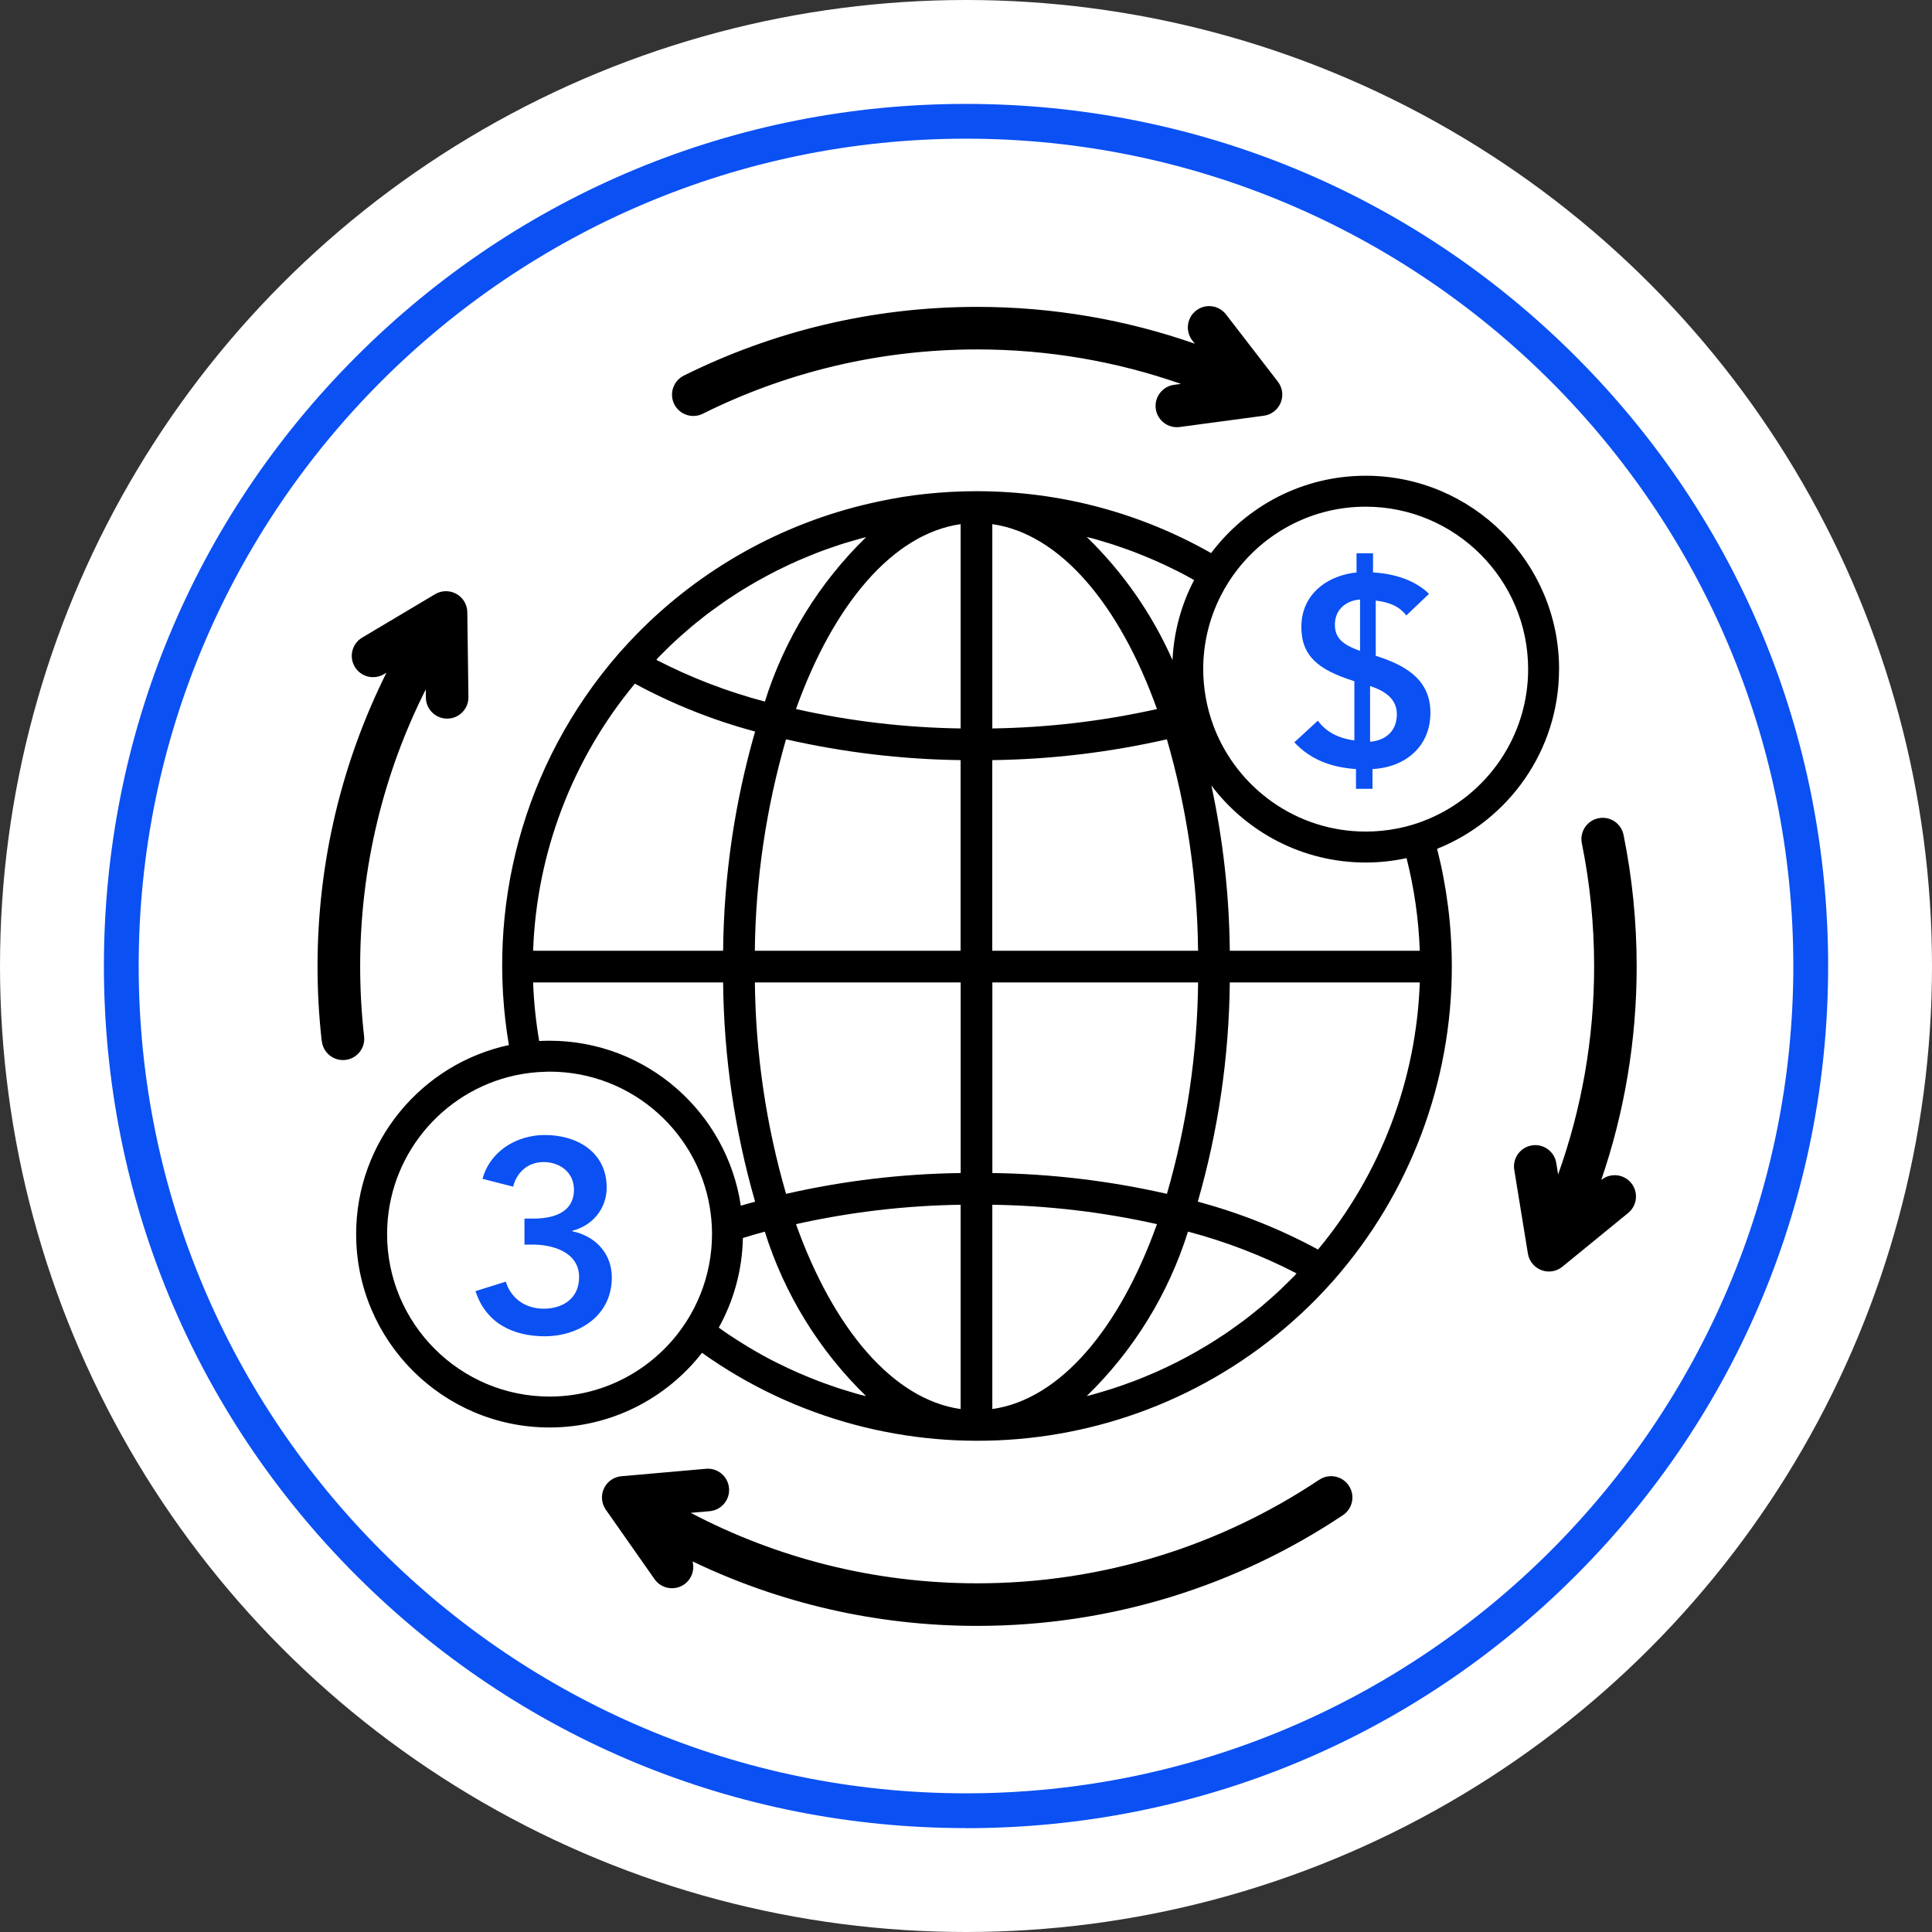 <?xml version="1.0" encoding="UTF-8"?>
<svg id="Layer_1" xmlns="http://www.w3.org/2000/svg" version="1.1" viewBox="0 0 500 500">
  <rect x="0" y="0" width="500" height="500" fill="#333333" stroke="none"/>
  <!-- Generator: Adobe Illustrator 29.6.1, SVG Export Plug-In . SVG Version: 2.1.1 Build 9)  -->
  <defs>
    <style>
      .st0 {
        fill: #0b50f2;
      }

      .st1 {
        fill: #fff;
      }
    </style>
  </defs>
  <g>
    <circle class="st1" cx="250" cy="250" r="250"/>
    <g>
      <circle class="st1" cx="250" cy="250" r="218.61"/>
      <path class="st0" d="M250,473.11c-59.6,0-115.63-23.21-157.77-65.35S26.89,309.6,26.89,250s23.21-115.63,65.35-157.77S190.4,26.89,250,26.89s115.62,23.21,157.77,65.35,65.35,98.17,65.35,157.77-23.21,115.62-65.35,157.77-98.17,65.35-157.77,65.35ZM250,35.89c-118.06,0-214.11,96.05-214.11,214.11s96.05,214.11,214.11,214.11,214.11-96.05,214.11-214.11S368.06,35.89,250,35.89Z"/>
    </g>
  </g>
  <g>
    <path d="M83.29,269.45c.34,3.02,3.07,5.2,6.09,4.86,3.02-.34,5.2-3.07,4.85-6.09-.67-5.95-1.02-11.99-1.02-18.12,0-25.77,6.12-50.13,16.98-71.69l.03,2.14c.04,3.04,2.54,5.48,5.58,5.43,3.04-.04,5.48-2.54,5.43-5.58l-.29-21.97c-.03-1.97-1.1-3.77-2.82-4.73-1.72-.96-3.82-.93-5.51.07l-18.88,11.24c-2.61,1.56-3.47,4.94-1.92,7.55,1.56,2.61,4.94,3.47,7.55,1.92l.66-.39c-11.42,22.9-17.84,48.71-17.84,76.01,0,6.54.37,13,1.09,19.36Z"/>
    <path d="M181.89,107.07c21.39-10.65,45.5-16.64,71-16.64,18.47,0,36.22,3.14,52.73,8.92l-1.78.24c-3.01.4-5.13,3.18-4.73,6.19.4,3.01,3.18,5.13,6.19,4.73l21.78-2.92c1.95-.26,3.61-1.54,4.36-3.36.75-1.82.47-3.9-.73-5.46l-13.42-17.4c-1.86-2.41-5.32-2.86-7.73-1-2.41,1.86-2.86,5.32-1,7.73l.65.85c-17.64-6.17-36.6-9.53-56.33-9.53-27.26,0-53.04,6.41-75.91,17.79-2.72,1.36-3.83,4.67-2.48,7.39,1.36,2.72,4.67,3.83,7.39,2.48Z"/>
    <path d="M414.41,305.35c5.94-17.33,9.16-35.92,9.16-55.25,0-11.66-1.17-23.04-3.4-34.04-.6-2.98-3.51-4.91-6.49-4.3-2.98.6-4.91,3.51-4.3,6.49,2.09,10.29,3.18,20.95,3.18,31.85,0,18.89-3.29,37.02-9.32,53.85l-.48-2.97c-.49-3-3.32-5.04-6.32-4.55-3,.49-5.04,3.32-4.55,6.32l3.53,21.69c.32,1.94,1.65,3.57,3.49,4.27,1.84.7,3.91.36,5.44-.89l17.02-13.91c2.35-1.92,2.7-5.4.78-7.75-1.91-2.34-5.36-2.7-7.71-.81Z"/>
    <path d="M341.42,382.95c-25.34,16.93-55.79,26.81-88.53,26.81-26.75,0-51.97-6.59-74.13-18.24l4.91-.43c3.03-.27,5.27-2.94,5-5.97-.27-3.03-2.94-5.27-5.97-5l-21.89,1.93c-1.96.17-3.68,1.38-4.51,3.16-.83,1.78-.65,3.88.48,5.49l12.62,17.99c1.75,2.49,5.18,3.09,7.67,1.35,1.95-1.37,2.74-3.77,2.16-5.95,22.31,10.7,47.29,16.69,73.66,16.69,35,0,67.56-10.56,94.66-28.66,2.53-1.69,3.21-5.11,1.52-7.64-1.69-2.53-5.11-3.21-7.64-1.52Z"/>
    <path class="st0" d="M151.88,319.98c-1.15-.6-2.41-1.05-3.77-1.32v-.14c.79-.2,1.54-.47,2.25-.8,2.59-1.2,4.56-3.22,5.66-5.69.64-1.44.99-3.04.99-4.71,0-6.81-4.27-11.14-10.17-12.8-1.81-.51-3.76-.78-5.79-.78-1,0-1.97.07-2.91.22-6.56.99-11.73,5.31-13.26,11.12l7.91,2.03c.98-3.78,3.85-6.37,7.91-6.37.09,0,.18,0,.27.01,4.08.11,7.57,2.75,7.57,7.13,0,1.95-.58,3.41-1.52,4.51-2,2.33-5.67,2.99-9.05,2.99h-2.24v6.72h2.1c5.25,0,12.04,1.96,12.04,8.4,0,5.95-4.76,8.19-9.1,8.19-5.25,0-8.68-3.08-9.87-7l-7.84,2.45c2.66,8.26,9.66,11.69,17.99,11.69s17.29-4.97,17.29-15.26c0-.83-.08-1.63-.23-2.4-.7-3.6-2.98-6.5-6.21-8.18Z"/>
    <path d="M403.49,173.17c0-27.6-22.45-50.05-50.05-50.05-16.34,0-30.87,7.87-40.01,20.02-17.92-10.19-38.64-16.02-60.73-16.02-4.41,0-8.81.24-13.19.71-4.01.41-7.98,1.08-11.89,1.9-.76.16-1.51.33-2.27.5-23.05,5.25-44.1,17.03-60.62,33.94-1.54,1.57-3.04,3.2-4.51,4.86-25.21,28.94-34.46,66.32-28.52,101.43-22.56,4.85-39.53,24.94-39.53,48.92,0,27.6,22.45,50.05,50.05,50.05,16.02,0,30.29-7.57,39.46-19.32,48.69,34.7,116.25,29.48,159.01-13.98,1.54-1.57,3.04-3.2,4.51-4.86,19.7-22.43,30.55-51.26,30.53-81.11,0-10.52-1.32-20.74-3.81-30.49,18.47-7.37,31.56-25.43,31.56-46.49ZM170.2,170.33c.65-.67,1.32-1.32,1.98-1.97.76-.75,1.52-1.51,2.3-2.23.68-.64,1.39-1.25,2.09-1.88.79-.7,1.58-1.4,2.39-2.08.71-.6,1.45-1.18,2.18-1.76.82-.66,1.64-1.31,2.49-1.94.75-.56,1.51-1.11,2.27-1.64.85-.61,1.7-1.23,2.57-1.8.78-.52,1.56-1.03,2.35-1.54.88-.56,1.76-1.12,2.65-1.64.8-.48,1.61-.95,2.42-1.41.91-.52,1.82-1.02,2.74-1.51.82-.44,1.64-.87,2.46-1.28.93-.47,1.88-.93,2.83-1.37.82-.39,1.67-.78,2.52-1.15.96-.41,1.94-.82,2.92-1.23.85-.35,1.69-.69,2.55-1.02.99-.38,2-.73,3-1.08.86-.3,1.71-.6,2.58-.88,1.02-.33,2.05-.63,3.08-.93.87-.25,1.72-.51,2.59-.74.33-.09.66-.16,1-.24-12.14,11.79-21.15,26.42-26.21,42.56-9.73-2.57-19.16-6.19-28.1-10.81.14-.14.25-.29.37-.41ZM164.3,176.93c9.85,5.34,20.3,9.49,31.12,12.39-5.31,18.45-8.09,37.54-8.28,56.74h-49.17c.89-25.32,10.15-49.63,26.33-69.12ZM137.97,254.25h49.17c.19,19.2,2.97,38.28,8.28,56.74-1.24.33-2.47.68-3.7,1.05-3.57-24.12-24.4-42.7-49.5-42.7-.9,0-1.79.03-2.68.07-.85-4.99-1.39-10.06-1.57-15.16ZM100.18,319.39c0-20.12,14.21-36.98,33.12-41.08,2.55-.55,5.18-.87,7.88-.94.35,0,.7-.03,1.05-.03,21.56,0,39.37,16.31,41.76,37.23.18,1.58.28,3.18.28,4.81,0,1.29-.07,2.57-.18,3.83-.5,5.52-2.08,10.73-4.51,15.44-1.21,2.34-2.63,4.55-4.24,6.6-7.7,9.84-19.68,16.18-33.11,16.18-23.18,0-42.05-18.86-42.05-42.05ZM223.12,361.09c-.83-.21-1.69-.48-2.54-.73-1.04-.3-2.08-.61-3.1-.94-.87-.28-1.72-.58-2.57-.88-1.01-.35-2.02-.71-3.01-1.09-.85-.32-1.69-.66-2.54-1.01-.98-.41-1.96-.82-2.93-1.23-.84-.37-1.67-.75-2.5-1.14-.96-.45-1.91-.91-2.87-1.39-.82-.41-1.64-.82-2.46-1.27-.93-.5-1.85-1-2.76-1.53-.82-.46-1.6-.92-2.39-1.4-.9-.54-1.79-1.1-2.67-1.67-.78-.5-1.56-1-2.33-1.52-.82-.55-1.63-1.13-2.43-1.71,3.83-6.9,6.07-14.79,6.24-23.19,1.88-.58,3.76-1.14,5.67-1.64,5.06,16.14,14.07,30.77,26.21,42.56-.33-.09-.67-.16-1-.25ZM248.61,364.66c-17.55-2.49-32.93-20.81-42.61-47.85,13.99-3.13,28.27-4.81,42.61-5.02v52.87ZM248.61,303.58c-15.21.2-30.36,2.01-45.18,5.39-5.15-17.79-7.87-36.2-8.07-54.72h53.26v49.33ZM248.61,246.05h-53.26c.21-18.52,2.93-36.93,8.07-54.72,14.83,3.38,29.98,5.19,45.18,5.39v49.33ZM248.61,188.52c-14.34-.2-28.62-1.88-42.61-5.02,9.68-27.05,25.06-45.36,42.61-47.85v52.87ZM361.79,214.38c-2.7.55-5.49.83-8.35.83-17.92,0-33.24-11.27-39.29-27.08-.96-2.52-1.69-5.16-2.15-7.89-.39-2.3-.61-4.66-.61-7.07,0-6.79,1.63-13.2,4.49-18.88,1.24-2.46,2.72-4.79,4.4-6.94,7.7-9.86,19.69-16.22,33.15-16.22,23.18,0,42.05,18.86,42.05,42.05,0,17.43-10.66,32.42-25.81,38.78-2.52,1.06-5.15,1.88-7.89,2.43ZM282.26,139.21c.86.21,1.72.48,2.57.73,1.04.3,2.08.61,3.1.94.87.28,1.72.58,2.57.88,1.01.35,2.02.71,3.01,1.09.85.32,1.69.66,2.54,1.01.98.41,1.96.82,2.93,1.23.84.37,1.67.75,2.5,1.14.96.45,1.91.91,2.87,1.39.82.41,1.64.82,2.46,1.27.75.4,1.48.81,2.22,1.23-3.26,6.25-5.24,13.27-5.59,20.71-5.27-11.91-12.79-22.74-22.2-31.86.33.09.67.16,1,.25ZM256.81,135.65c17.55,2.49,32.93,20.81,42.61,47.85-13.99,3.13-28.27,4.81-42.61,5.02v-52.87ZM256.81,196.72c15.21-.2,30.36-2.01,45.18-5.39,5.15,17.79,7.87,36.2,8.07,54.72h-53.26v-49.33ZM256.81,254.25h53.26c-.21,18.52-2.93,36.93-8.07,54.72-14.83-3.38-29.98-5.19-45.18-5.39v-49.33ZM256.81,364.66v-52.87c14.34.2,28.62,1.88,42.61,5.02-9.68,27.05-25.06,45.36-42.61,47.85ZM335.21,329.98c-.65.67-1.32,1.31-1.98,1.96-.76.75-1.53,1.51-2.31,2.24-.68.64-1.38,1.23-2.08,1.87-.8.71-1.59,1.41-2.4,2.09-.72.6-1.45,1.18-2.18,1.76-.82.66-1.64,1.31-2.49,1.94-.75.56-1.51,1.11-2.27,1.64-.85.61-1.7,1.23-2.57,1.8-.78.52-1.56,1.03-2.35,1.53-.88.57-1.76,1.11-2.65,1.64-.82.48-1.6.95-2.41,1.41-.91.52-1.82,1.02-2.74,1.51-.82.44-1.64.87-2.46,1.28-.93.47-1.88.93-2.83,1.37-.82.39-1.67.78-2.52,1.15-.96.41-1.94.82-2.92,1.23-.85.34-1.69.69-2.55,1.01-1,.38-2.01.74-3.01,1.09-.85.3-1.71.6-2.57.88-1.03.33-2.05.64-3.1.94-.86.25-1.72.51-2.58.74-.33.09-.66.16-1,.24,12.14-11.79,21.15-26.42,26.21-42.56,9.73,2.57,19.16,6.19,28.1,10.81-.14.15-.25.29-.37.41ZM341.11,323.38c-9.85-5.34-20.3-9.49-31.12-12.39,5.31-18.45,8.09-37.54,8.28-56.74h49.17c-.89,25.32-10.15,49.63-26.33,69.12ZM367.44,246.05h-49.17c-.14-14.39-1.74-28.73-4.77-42.77,9.14,12.1,23.64,19.94,39.94,19.94,3.63,0,7.17-.4,10.58-1.14,1.97,7.8,3.13,15.83,3.42,23.97Z"/>
    <path class="st0" d="M356.04,169.71v-14.28c3.43.42,6.02,1.4,7.91,3.85l5.88-5.6c-3.71-3.64-9.24-5.25-14.49-5.53v-4.97h-4.27v4.97c-6.96.72-13.3,4.88-14.17,12.3-.07.57-.11,1.16-.11,1.77,0,7.49,4.27,11.13,13.72,14.07v15.33c-4.2-.56-7.35-2.24-9.45-5.11l-6.09,5.6c4.13,4.41,9.31,6.44,15.96,6.93v5.11h4.27v-5.11c.09,0,.18-.02.28-.02,2.93-.19,5.71-.99,8.04-2.39,3.98-2.39,6.67-6.5,6.67-12.21,0-8.96-7.14-12.46-14.14-14.7ZM351.98,155.15v13.3c-4.48-1.61-6.51-3.29-6.51-6.79,0-3.92,2.87-6.23,6.51-6.51ZM354.57,191.97v-14.42c4.13,1.33,6.93,3.5,6.93,7.28,0,2.08-.64,3.66-1.67,4.79-1.31,1.46-3.26,2.19-5.27,2.35Z"/>
  </g>
</svg>